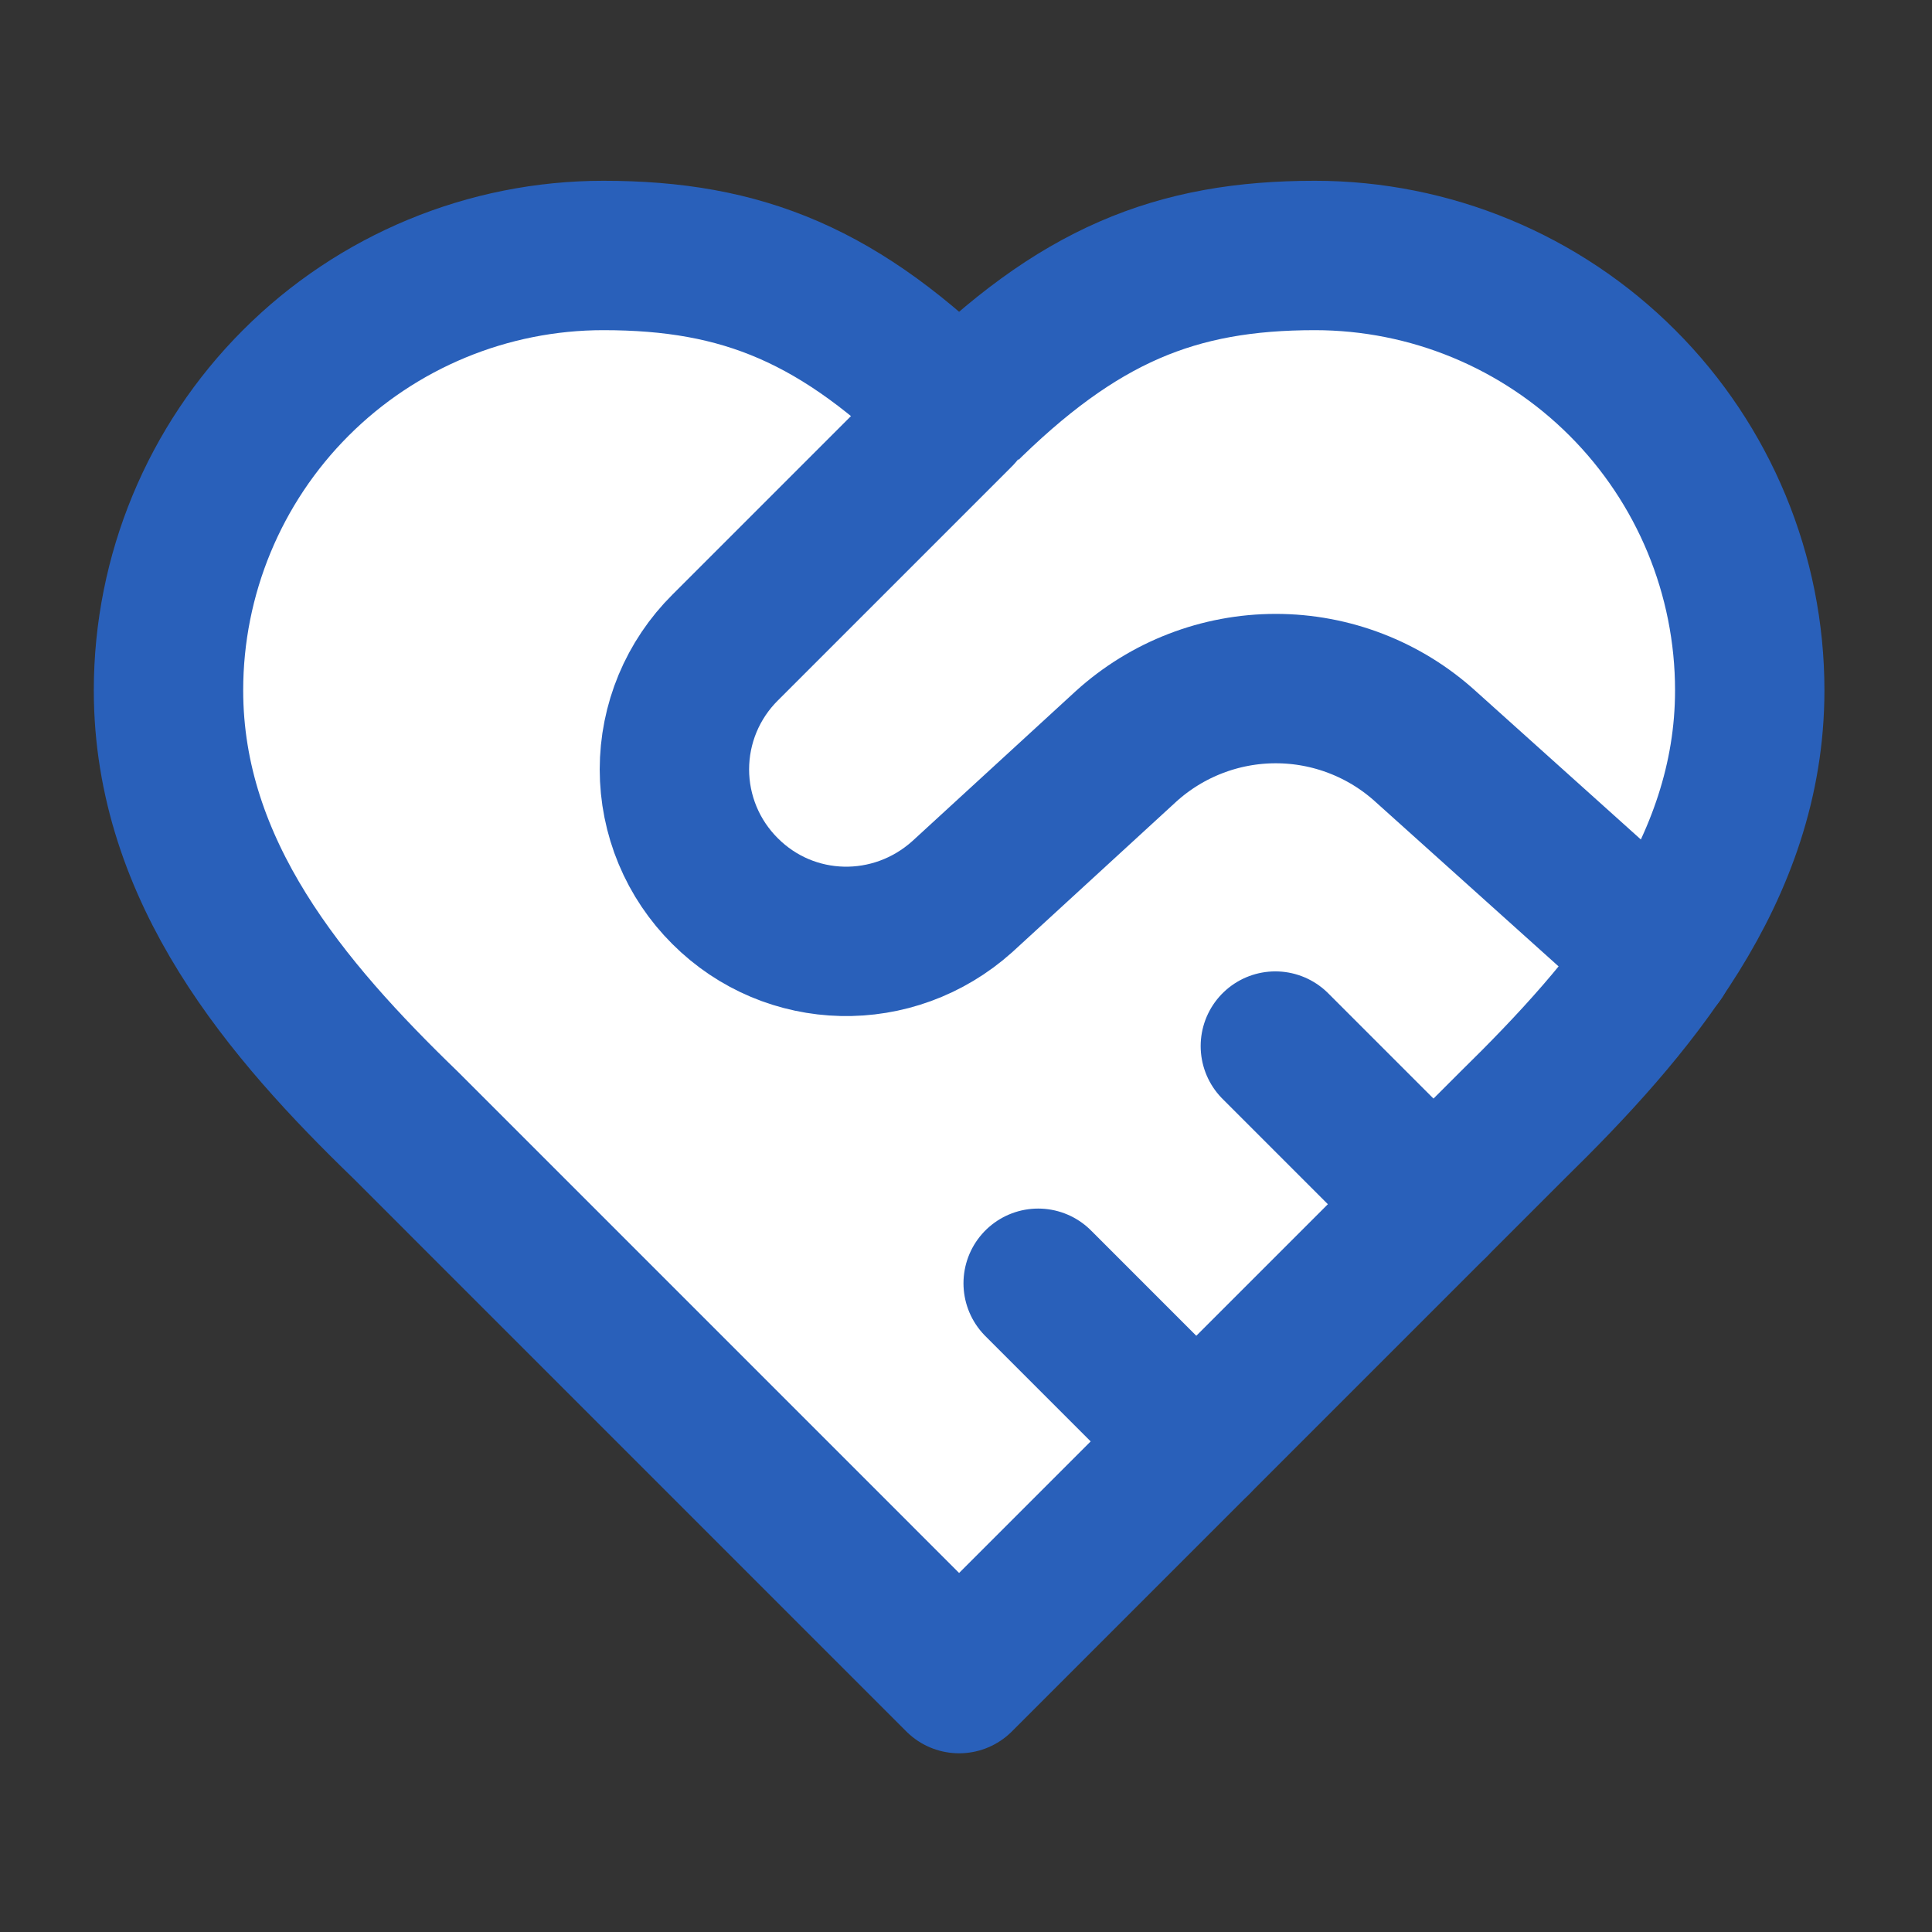 <?xml version="1.0" encoding="UTF-8"?>
<svg xmlns="http://www.w3.org/2000/svg" width="56" height="56" viewBox="0 0 56 56" fill="none">
  <rect x="0" y="0" width="56" height="56" fill="#333333" stroke="none"/>
  <path d="M43.842 32.613C47.257 29.267 50.717 25.257 50.717 20.009C50.717 16.666 49.389 13.46 47.025 11.097C44.662 8.733 41.456 7.405 38.113 7.405C34.08 7.405 31.238 8.551 27.8 11.988C24.363 8.551 21.521 7.405 17.488 7.405C14.145 7.405 10.939 8.733 8.575 11.097C6.212 13.46 4.884 16.666 4.884 20.009C4.884 25.28 8.321 29.29 11.759 32.613L27.8 48.655L43.842 32.613Z" fill="white" stroke="#2960BA" stroke-width="4.33" stroke-linecap="round" stroke-linejoin="round"></path>
  <path d="M27.8 11.988L21.017 18.771C20.552 19.234 20.182 19.784 19.93 20.389C19.678 20.995 19.548 21.645 19.548 22.301C19.548 22.957 19.678 23.606 19.93 24.212C20.182 24.818 20.552 25.367 21.017 25.83C22.896 27.709 25.898 27.778 27.892 25.99L32.636 21.636C33.825 20.557 35.373 19.959 36.979 19.959C38.584 19.959 40.132 20.557 41.321 21.636L48.105 27.732M41.551 34.905L36.967 30.321ZM34.675 41.78L30.092 37.196Z" fill="white"></path>
  <path d="M27.8 11.988L21.017 18.771C20.552 19.234 20.182 19.784 19.93 20.389C19.678 20.995 19.548 21.645 19.548 22.301C19.548 22.957 19.678 23.606 19.93 24.212C20.182 24.818 20.552 25.367 21.017 25.83C22.896 27.709 25.898 27.778 27.892 25.99L32.636 21.636C33.825 20.557 35.373 19.959 36.979 19.959C38.584 19.959 40.132 20.557 41.321 21.636L48.105 27.732M41.551 34.905L36.967 30.321M34.675 41.78L30.092 37.196" stroke="#2960BA" stroke-width="4.33" stroke-linecap="round" stroke-linejoin="round"></path>
</svg>
